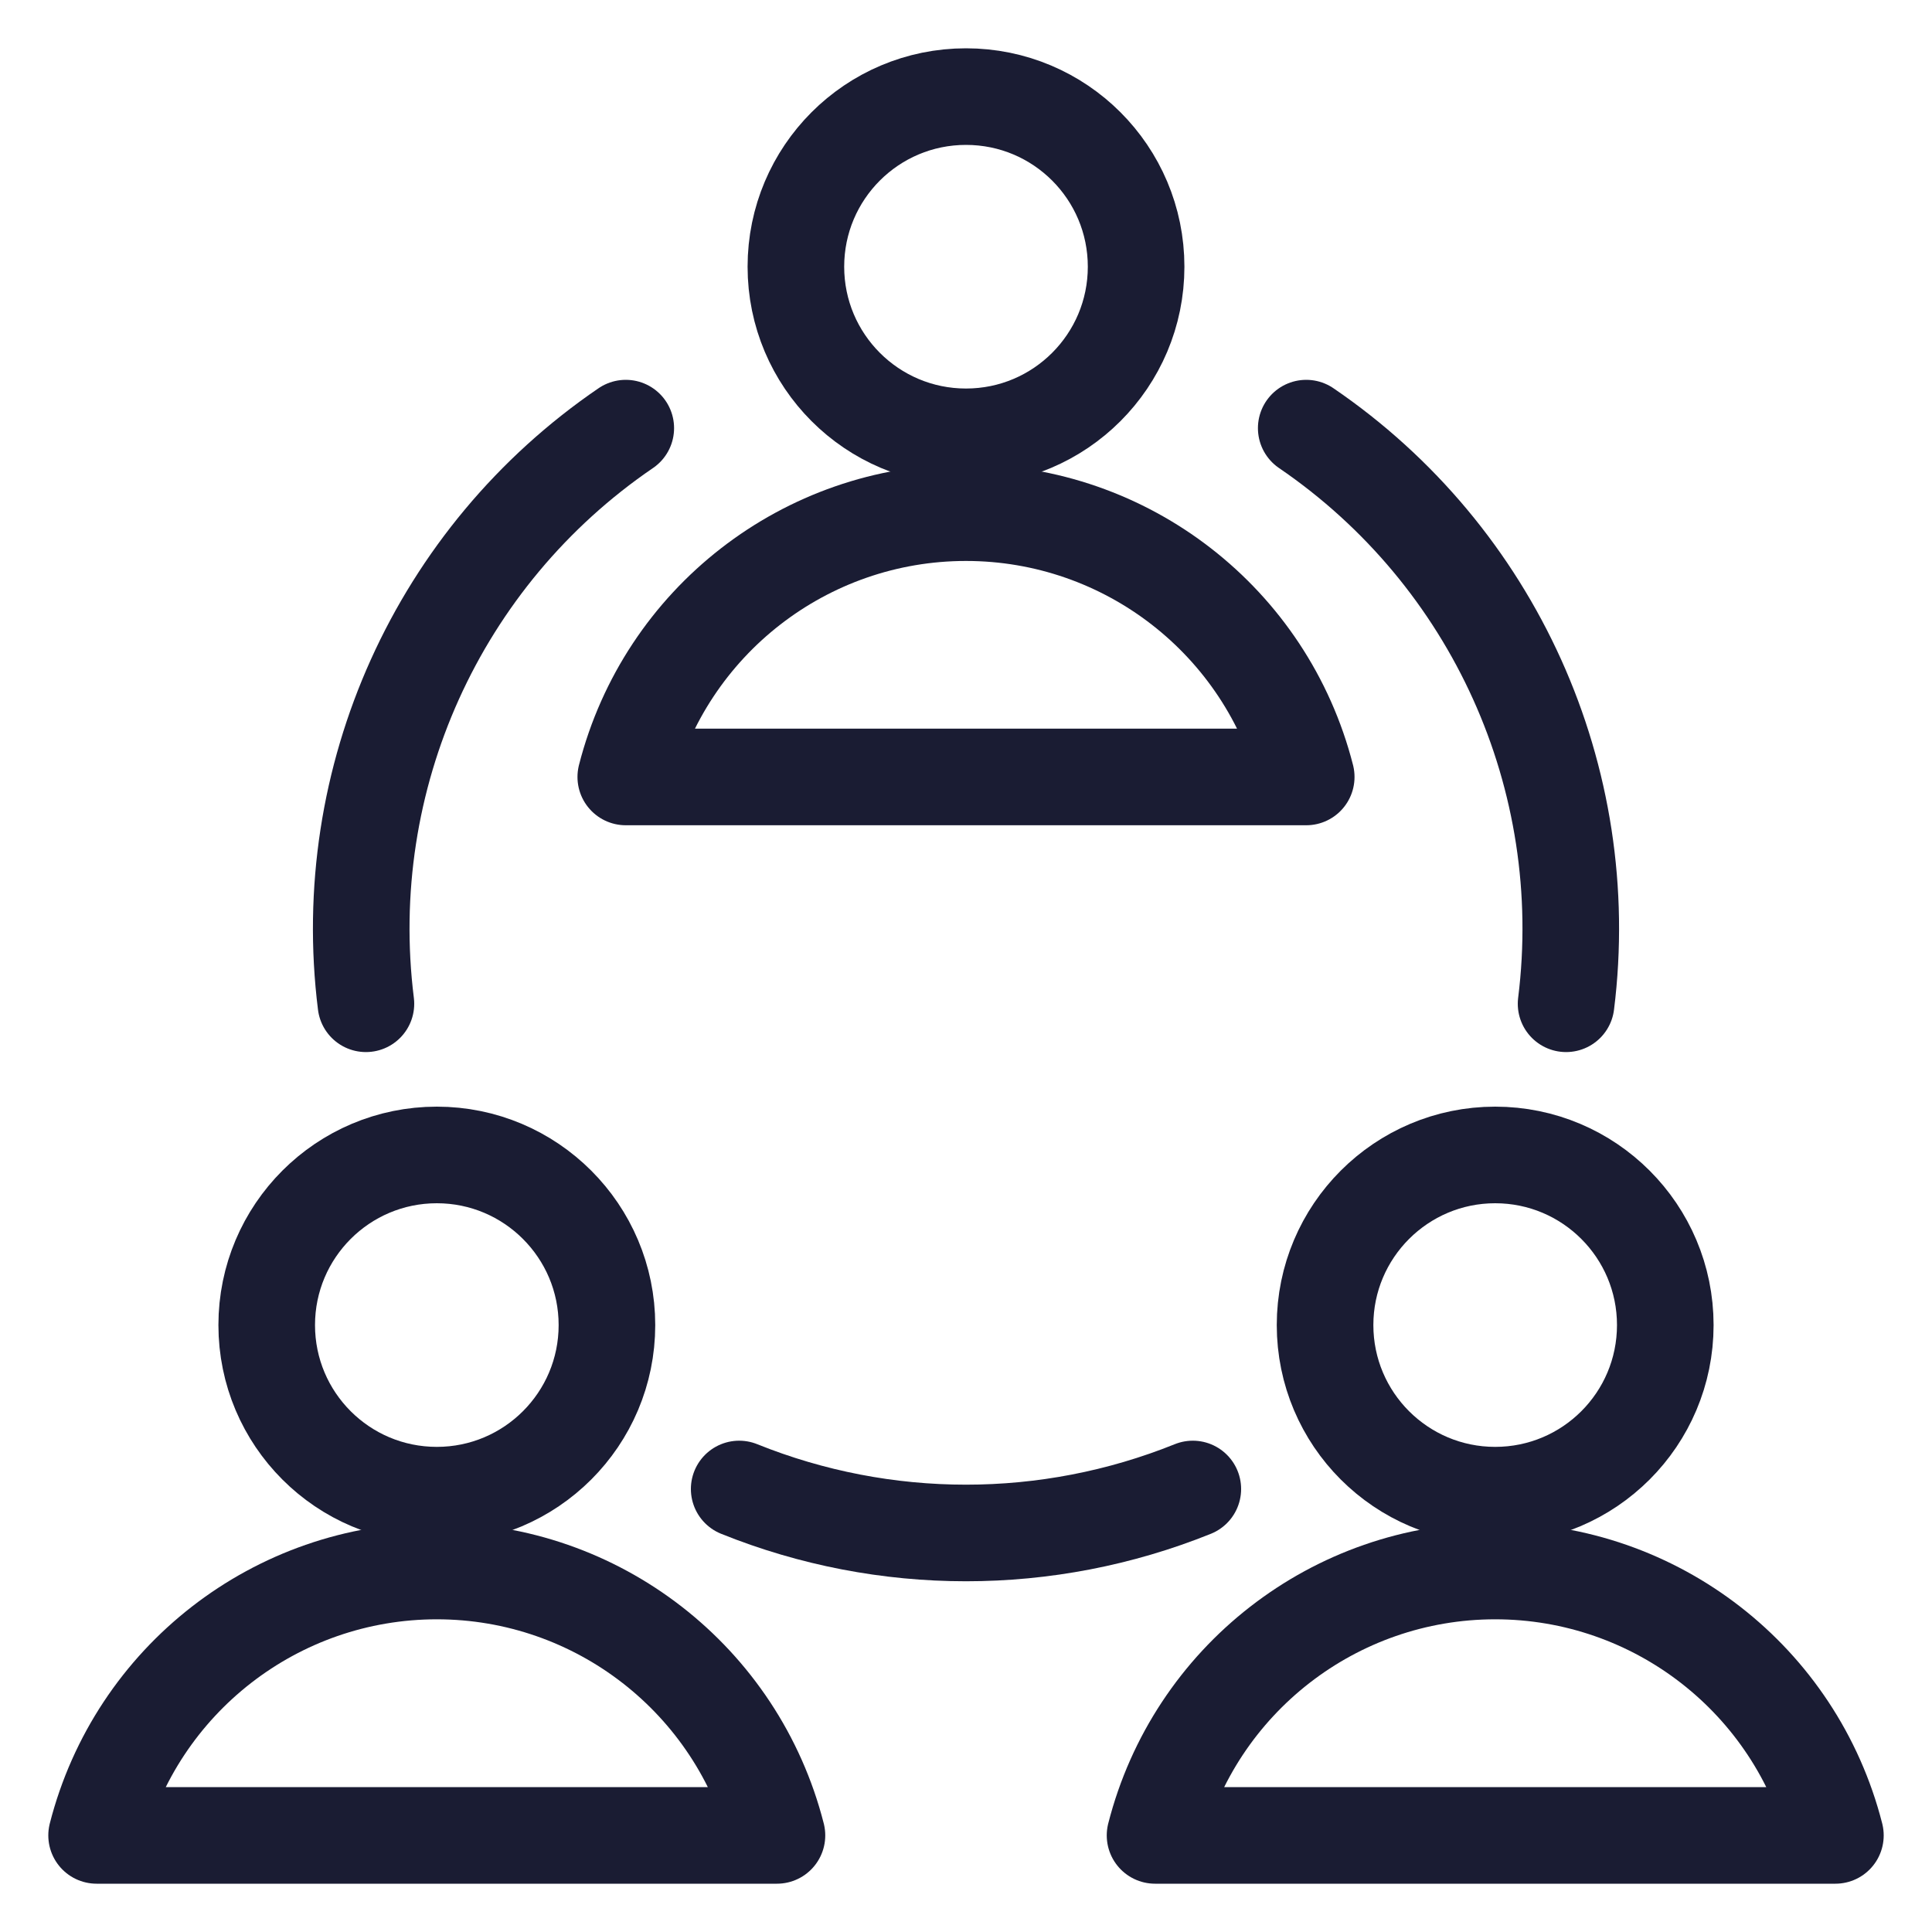 <?xml version="1.0" encoding="UTF-8"?> <svg xmlns="http://www.w3.org/2000/svg" width="20" height="20" viewBox="0 0 20 20" fill="none"><path fill-rule="evenodd" clip-rule="evenodd" d="M10 4.522C10.973 4.522 11.761 3.733 11.761 2.761C11.761 1.788 10.973 1 10 1C9.027 1 8.239 1.788 8.239 2.761C8.239 3.733 9.027 4.522 10 4.522Z" stroke="#1A1C33" stroke-linecap="round" stroke-linejoin="round"></path><path fill-rule="evenodd" clip-rule="evenodd" d="M13.522 8.043C13.111 6.433 11.661 5.307 10 5.307C8.339 5.307 6.889 6.433 6.478 8.043H13.522Z" stroke="#1A1C33" stroke-linecap="round" stroke-linejoin="round"></path><path fill-rule="evenodd" clip-rule="evenodd" d="M4.522 15.478C5.494 15.478 6.283 14.69 6.283 13.717C6.283 12.745 5.494 11.956 4.522 11.956C3.549 11.956 2.761 12.745 2.761 13.717C2.761 14.69 3.549 15.478 4.522 15.478Z" stroke="#1A1C33" stroke-linecap="round" stroke-linejoin="round"></path><path fill-rule="evenodd" clip-rule="evenodd" d="M8.043 19C7.633 17.39 6.183 16.263 4.522 16.263C2.86 16.263 1.411 17.39 1 19H8.043Z" stroke="#1A1C33" stroke-linecap="round" stroke-linejoin="round"></path><path fill-rule="evenodd" clip-rule="evenodd" d="M15.478 15.478C16.451 15.478 17.239 14.69 17.239 13.717C17.239 12.745 16.451 11.956 15.478 11.956C14.506 11.956 13.717 12.745 13.717 13.717C13.717 14.69 14.506 15.478 15.478 15.478Z" stroke="#1A1C33" stroke-linecap="round" stroke-linejoin="round"></path><path fill-rule="evenodd" clip-rule="evenodd" d="M19 19C18.59 17.39 17.14 16.263 15.478 16.263C13.817 16.263 12.367 17.39 11.957 19H19Z" stroke="#1A1C33" stroke-linecap="round" stroke-linejoin="round"></path><path d="M12.348 15.414C10.841 16.021 9.159 16.021 7.652 15.414" stroke="#1A1C33" stroke-linecap="round" stroke-linejoin="round"></path><path d="M13.522 4.432C15.465 5.757 16.504 8.057 16.212 10.391" stroke="#1A1C33" stroke-linecap="round" stroke-linejoin="round"></path><path d="M6.478 4.432C4.535 5.757 3.496 8.057 3.788 10.391" stroke="#1A1C33" stroke-linecap="round" stroke-linejoin="round"></path></svg> 